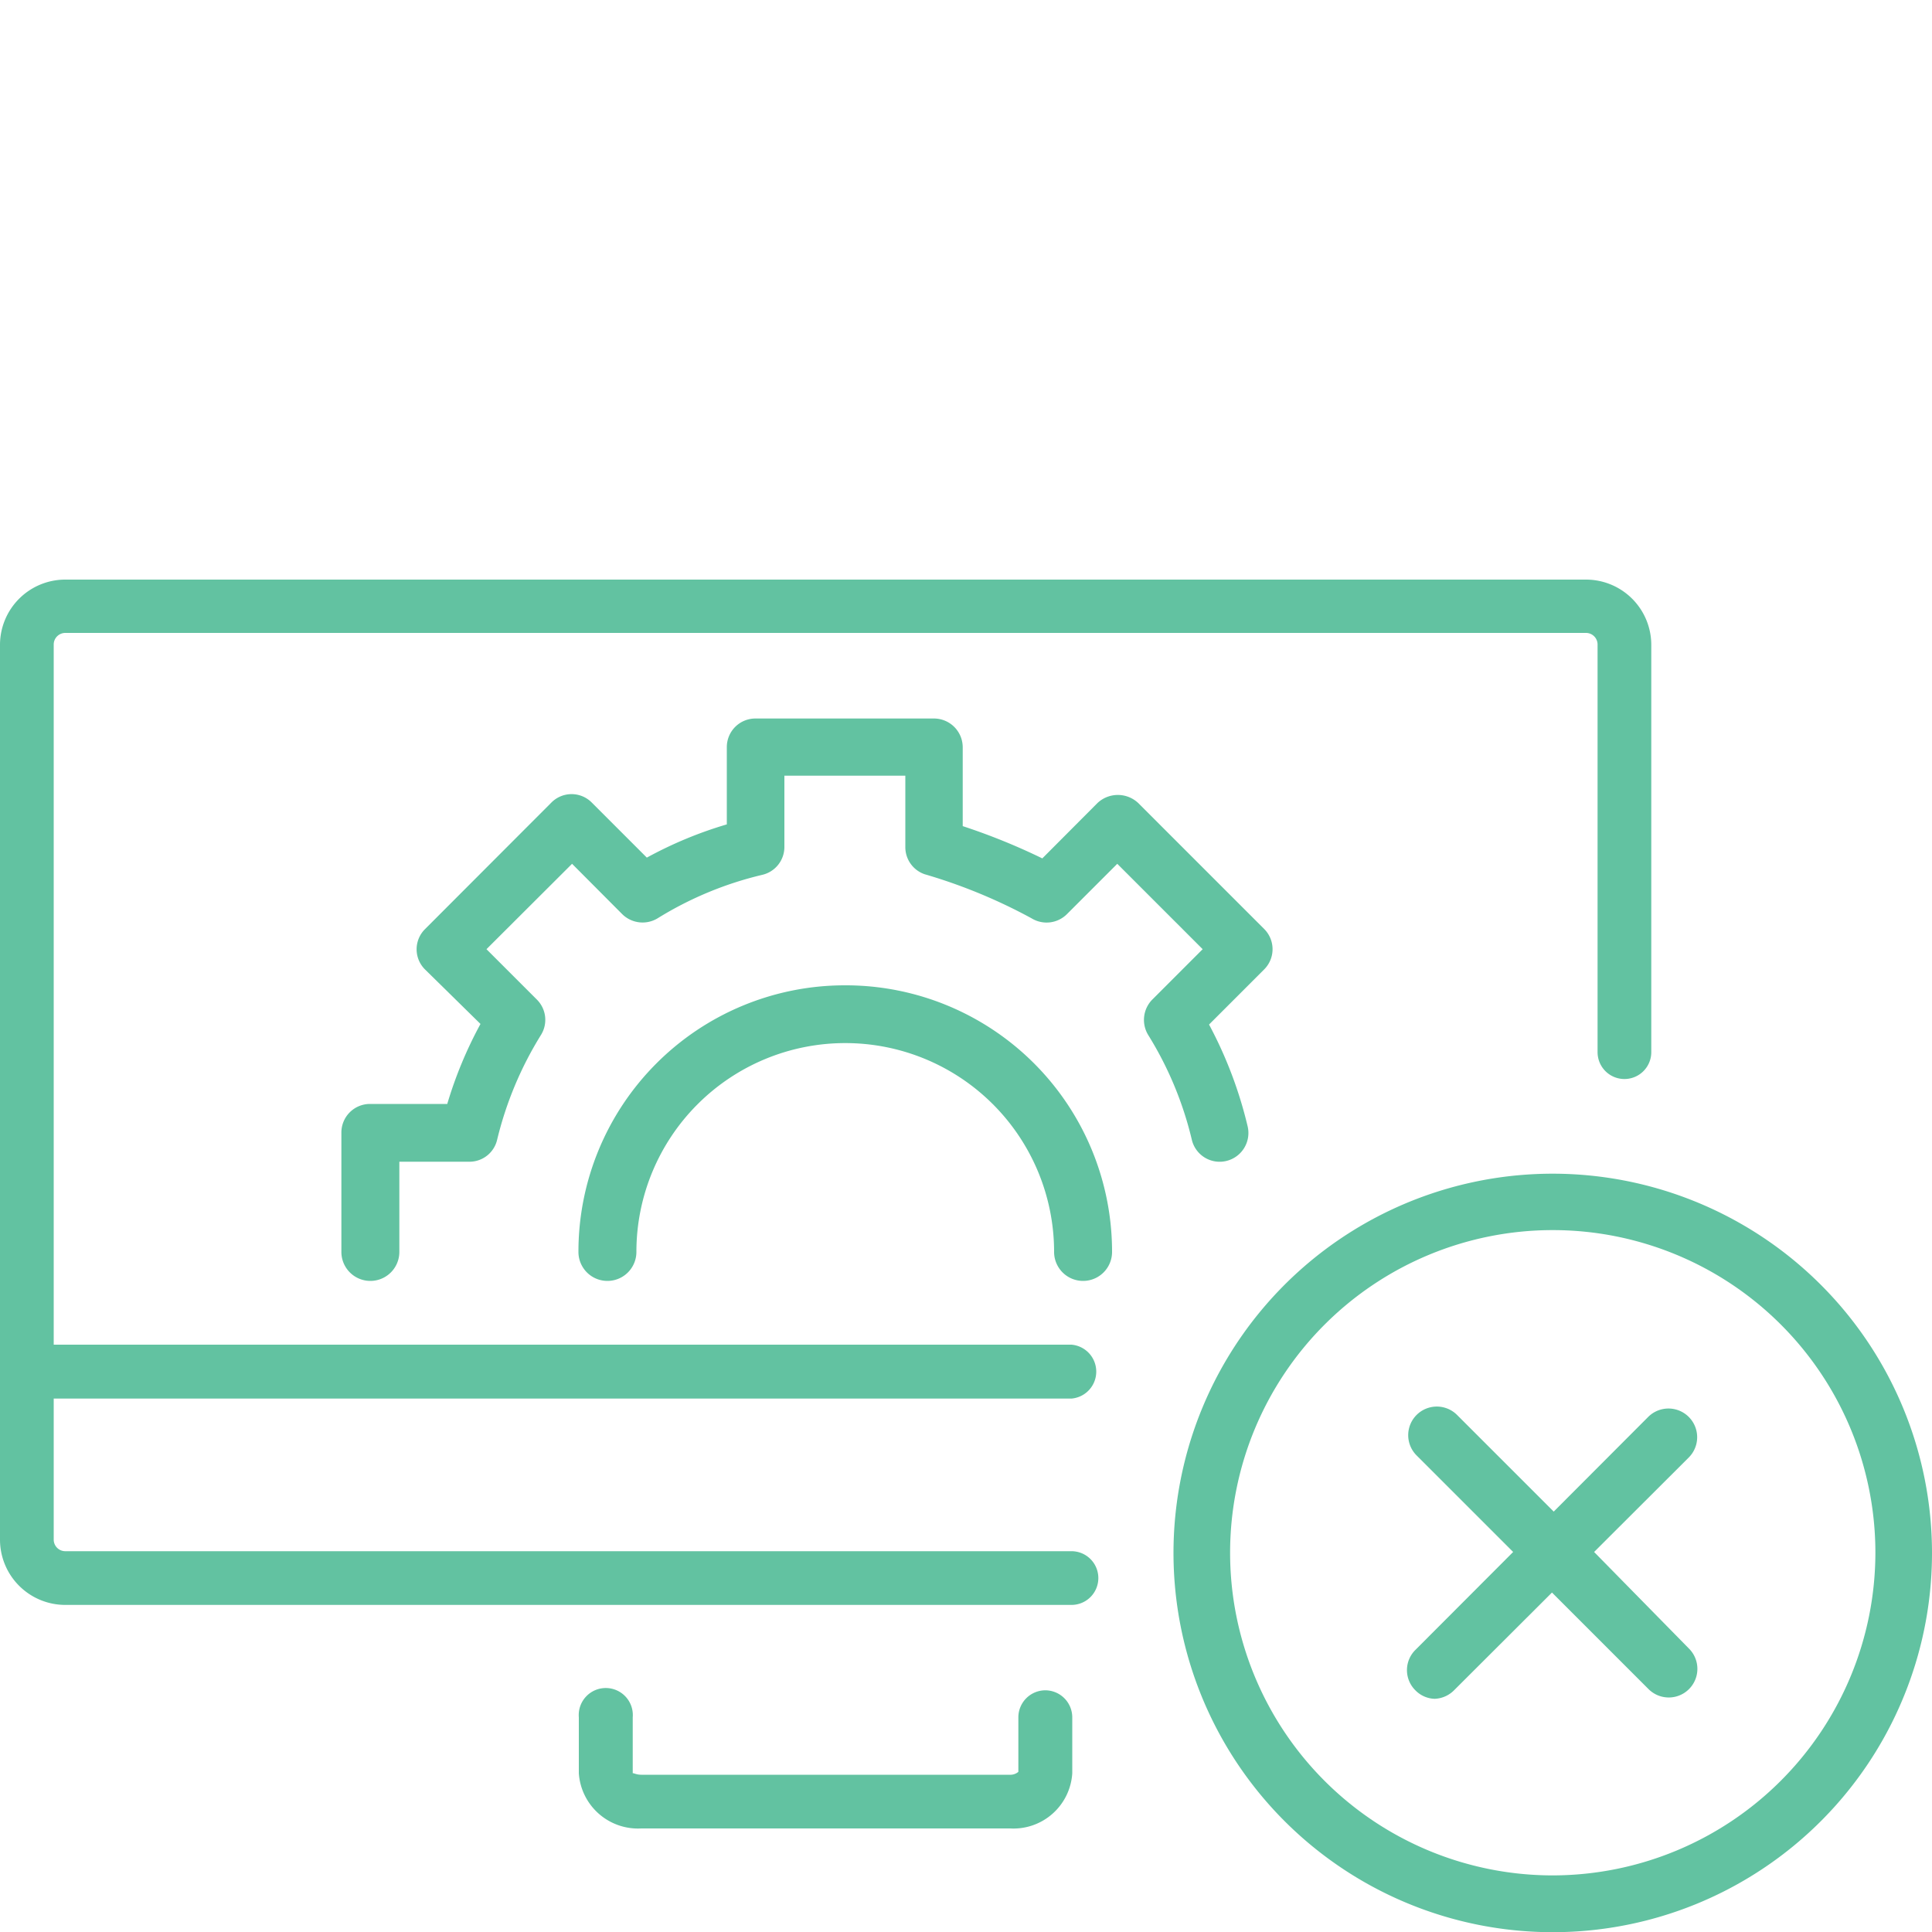 <svg id="Ebene_1" data-name="Ebene 1" xmlns="http://www.w3.org/2000/svg" viewBox="0 0 100 100"><defs><style>.cls-1{fill:#62c2a1;}</style></defs><title>icon_keine_umbauten_green</title><path class="cls-1" d="M80.37,60.75A19.63,19.63,0,1,0,100,80.37,19.64,19.64,0,0,0,80.37,60.75Zm0,36.32a16.7,16.7,0,1,1,16.7-16.7A16.72,16.72,0,0,1,80.37,97.07Z"/><path class="cls-1" d="M82.51,80.33l4.9-4.89a1.48,1.48,0,0,0-2.1-2.1l-4.89,4.9-5-5a1.48,1.48,0,0,0-2.1,2.09l5,5L73.26,85.4a1.47,1.47,0,0,0,0,2.09,1.45,1.45,0,0,0,1,.44,1.49,1.49,0,0,0,1-.44l5.07-5.06,5,5a1.48,1.48,0,0,0,2.09-2.1Z"/><path class="cls-1" d="M54.11,87.49a1.4,1.4,0,0,0-1.4,1.4l0,2.82a.63.63,0,0,1-.45.15H33.19c-.27,0-.42-.11-.44-.07v-2.9a1.4,1.4,0,1,0-2.79,0v2.9a3.07,3.07,0,0,0,3.23,2.85H52.28a3.05,3.05,0,0,0,3.22-2.85v-2.9A1.4,1.4,0,0,0,54.11,87.49Z"/><path class="cls-1" d="M55.46,72.39a1.4,1.4,0,0,0,0-2.79H2.78V33.36a.6.6,0,0,1,.6-.6H82.09a.6.6,0,0,1,.6.6v21.1a1.39,1.39,0,0,0,2.78,0V33.36A3.38,3.38,0,0,0,82.09,30H3.38A3.38,3.38,0,0,0,0,33.36V79.69a3.38,3.38,0,0,0,3.38,3.38H55.46a1.39,1.39,0,0,0,0-2.78H3.38a.6.6,0,0,1-.6-.6v-7.3Z"/><path class="cls-1" d="M63.48,60.09a1.49,1.49,0,0,0,1.1-1.78,21.82,21.82,0,0,0-2-5.28l2.85-2.85a1.48,1.48,0,0,0,0-2.1l-6.52-6.52a1.54,1.54,0,0,0-2.1,0l-2.86,2.87a32.72,32.72,0,0,0-4.12-1.67V38.67a1.49,1.49,0,0,0-1.49-1.48H39.1a1.48,1.48,0,0,0-1.48,1.48v4a21,21,0,0,0-4.14,1.72l-2.85-2.85a1.47,1.47,0,0,0-2.09,0L22,48.09a1.47,1.47,0,0,0,0,2.09L24.87,53a21.4,21.4,0,0,0-1.72,4.14h-4a1.48,1.48,0,0,0-1.48,1.48V64.8a1.49,1.49,0,0,0,3,0V60.13h3.68A1.47,1.47,0,0,0,25.73,59,18.52,18.52,0,0,1,28,53.57a1.48,1.48,0,0,0-.21-1.83l-2.61-2.61,4.43-4.42,2.6,2.61a1.5,1.5,0,0,0,1.83.21,18.25,18.25,0,0,1,5.42-2.25,1.48,1.48,0,0,0,1.14-1.44V40.15h6.26v3.69a1.48,1.48,0,0,0,1,1.41,27.88,27.88,0,0,1,5.53,2.28,1.49,1.49,0,0,0,1.83-.21l2.61-2.61,4.42,4.42-2.61,2.61a1.5,1.5,0,0,0-.21,1.83A18.25,18.25,0,0,1,61.69,59,1.48,1.48,0,0,0,63.48,60.09Z"/><path class="cls-1" d="M43.71,51A13.79,13.79,0,0,0,29.94,64.8a1.48,1.48,0,0,0,3,0,10.81,10.81,0,1,1,21.62,0,1.49,1.49,0,0,0,3,0A13.79,13.79,0,0,0,43.71,51Z"/></svg>